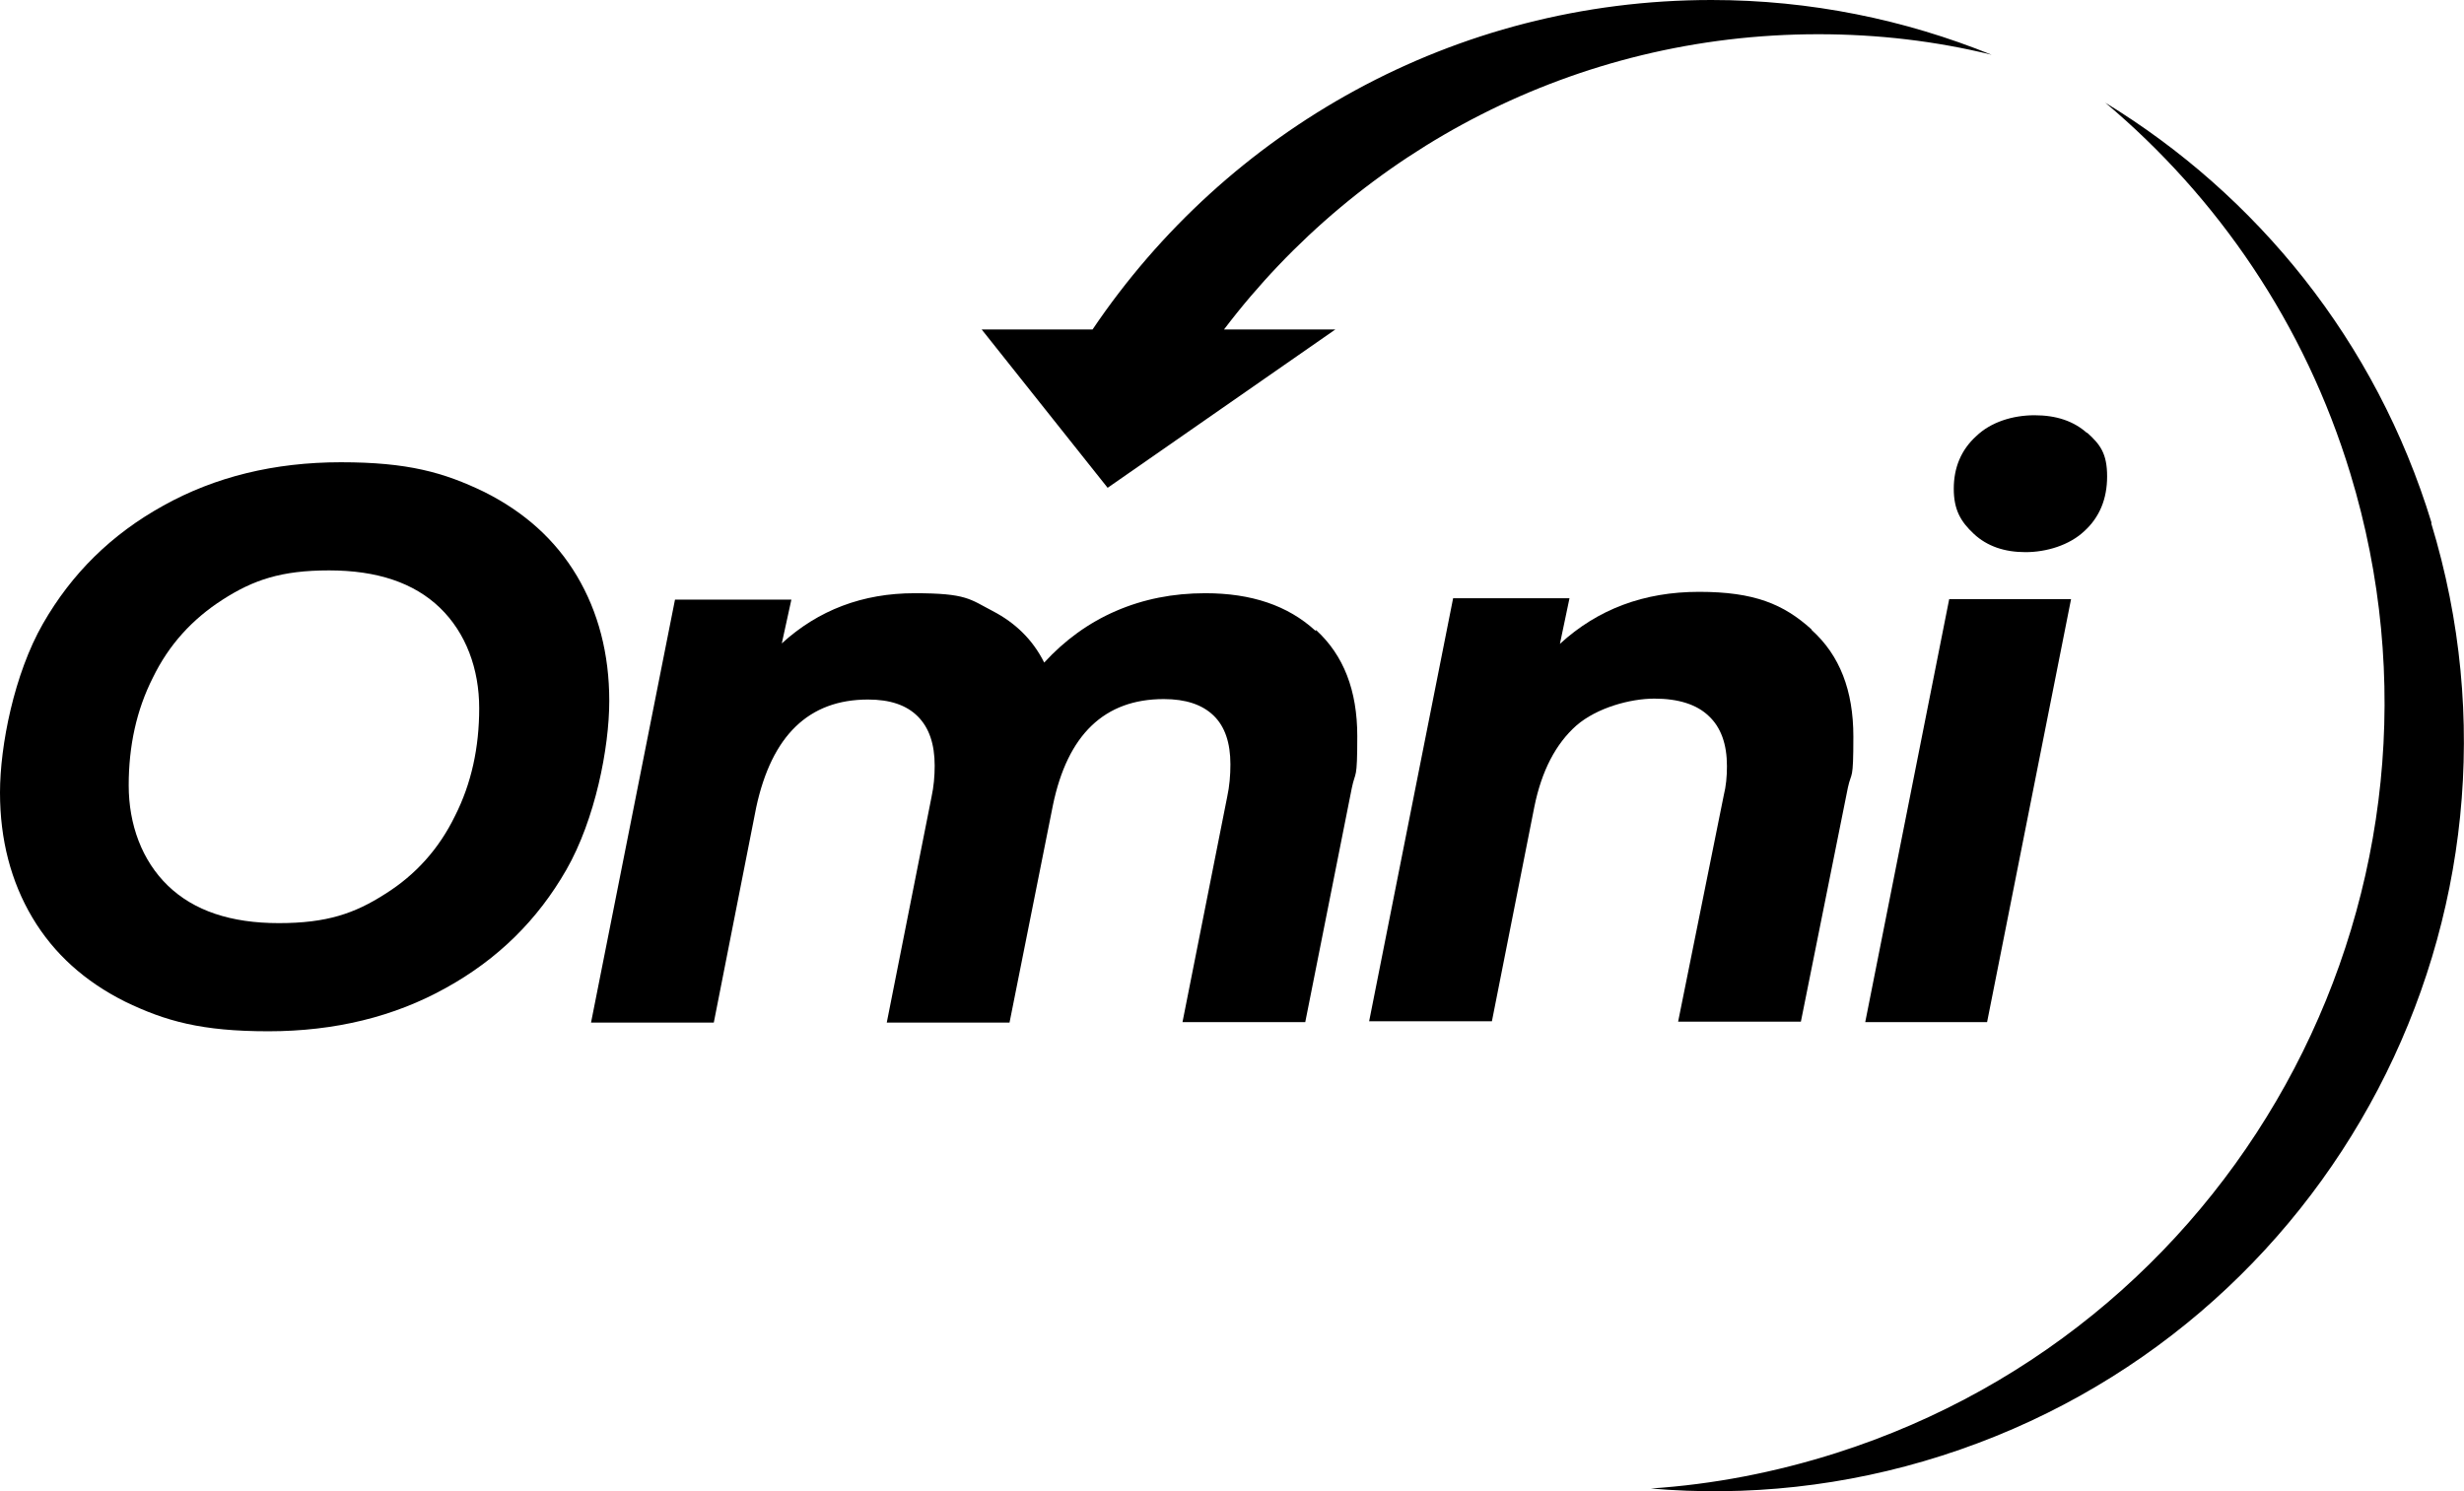 <?xml version="1.0" encoding="UTF-8"?><svg id="a" xmlns="http://www.w3.org/2000/svg" viewBox="0 0 539.9 326.8"><path d="m27.4,219.5c-8.8-4.4-15.6-10.5-20.3-18.4-4.7-7.9-7.1-17.1-7.1-27.4s3.1-26,9.4-37c6.3-11,15-19.6,26.4-25.9,11.3-6.3,24.3-9.5,38.9-9.5s22.5,2.2,31.4,6.5c8.8,4.4,15.6,10.5,20.3,18.4,4.7,7.9,7.1,17.1,7.1,27.4s-3.1,26-9.4,37c-6.3,11-15,19.6-26.4,25.9-11.3,6.3-24.3,9.5-38.9,9.5s-22.5-2.2-31.4-6.5Zm57-23.6c6.7-4.2,11.8-9.9,15.3-17.1,3.6-7.1,5.3-15,5.3-23.6s-2.9-16.5-8.6-22c-5.7-5.5-13.8-8.2-24.3-8.2s-16.6,2.1-23.3,6.4c-6.7,4.3-11.8,9.9-15.3,17.1-3.6,7.1-5.3,15-5.3,23.6s2.9,16.5,8.6,22c5.7,5.5,13.8,8.2,24.3,8.2s16.6-2.1,23.3-6.4Z"/><path d="m288.4,138.1c6,5.5,9,13.2,9,23.2s-.4,7.5-1.2,11.4l-10.2,51.3h-26.9l9.8-49.4c.5-2.3.7-4.7.7-7.1,0-4.7-1.2-8.3-3.7-10.7-2.5-2.4-6.1-3.6-10.9-3.6-13,0-21.1,7.8-24.3,23.3l-9.5,47.6h-26.9l9.8-49.4c.5-2.3.7-4.6.7-6.9,0-4.7-1.2-8.3-3.7-10.8-2.5-2.5-6.1-3.7-10.9-3.7-13,0-21.1,7.9-24.5,23.6l-9.3,47.2h-26.9l18.4-92.7h25.5l-2.1,9.6c8-7.3,17.7-11,29.1-11s12.1,1.3,17.1,3.9c5,2.6,8.8,6.3,11.3,11.3,4.5-4.9,9.7-8.7,15.7-11.3,6-2.6,12.5-3.9,19.6-3.9,10.1,0,18.1,2.7,24.1,8.2Z"/><path d="m397,138.1c6.1,5.5,9.1,13.2,9.1,23.3s-.4,7.5-1.2,11.2l-10.3,51.3h-26.9l10-49.6c.5-2,.7-4.1.7-6.4,0-4.8-1.3-8.5-4-11-2.6-2.5-6.6-3.8-11.9-3.8s-12.6,2-17.1,5.9c-4.5,4-7.6,9.9-9.2,17.8l-9.3,47h-26.9l18.4-92.7h25.5l-2.1,10c8.3-7.6,18.4-11.4,30.5-11.4s18.5,2.7,24.6,8.2Z"/><polygon points="408.7 224 435.4 224 453.8 131.3 427.1 131.3 408.7 224"/><path d="m457.3,94.9c-2.9-2.6-6.7-3.9-11.5-3.9s-9.6,1.5-12.8,4.6c-3.3,3-4.9,6.9-4.9,11.5s1.5,7.2,4.4,9.9c2.9,2.7,6.7,4,11.3,4s9.6-1.5,12.9-4.6c3.3-3,5-7,5-12s-1.5-7-4.4-9.6Z"/><path d="m398.4,7.5c13.1,0,25.8,1.5,38,4.5-19-7.7-39.7-12-61.4-12-56.5,0-106.2,28.6-135.6,72.2h-24.3l27.6,34.7,49.9-34.7h-24.4C298,32.9,345.2,7.5,398.4,7.5Zm134.4,107.1c-12.2-40-38.4-71.9-71.5-92.1,24.6,20.7,43.7,48.4,53.7,81.3,27.4,90.1-22.6,185.9-112.6,214.6-13.5,4.3-27.1,6.9-40.7,7.8,20.9,1.8,42.6-.4,63.8-7.2,85.7-27.4,133.4-118.6,107.2-204.4Z"/></svg>